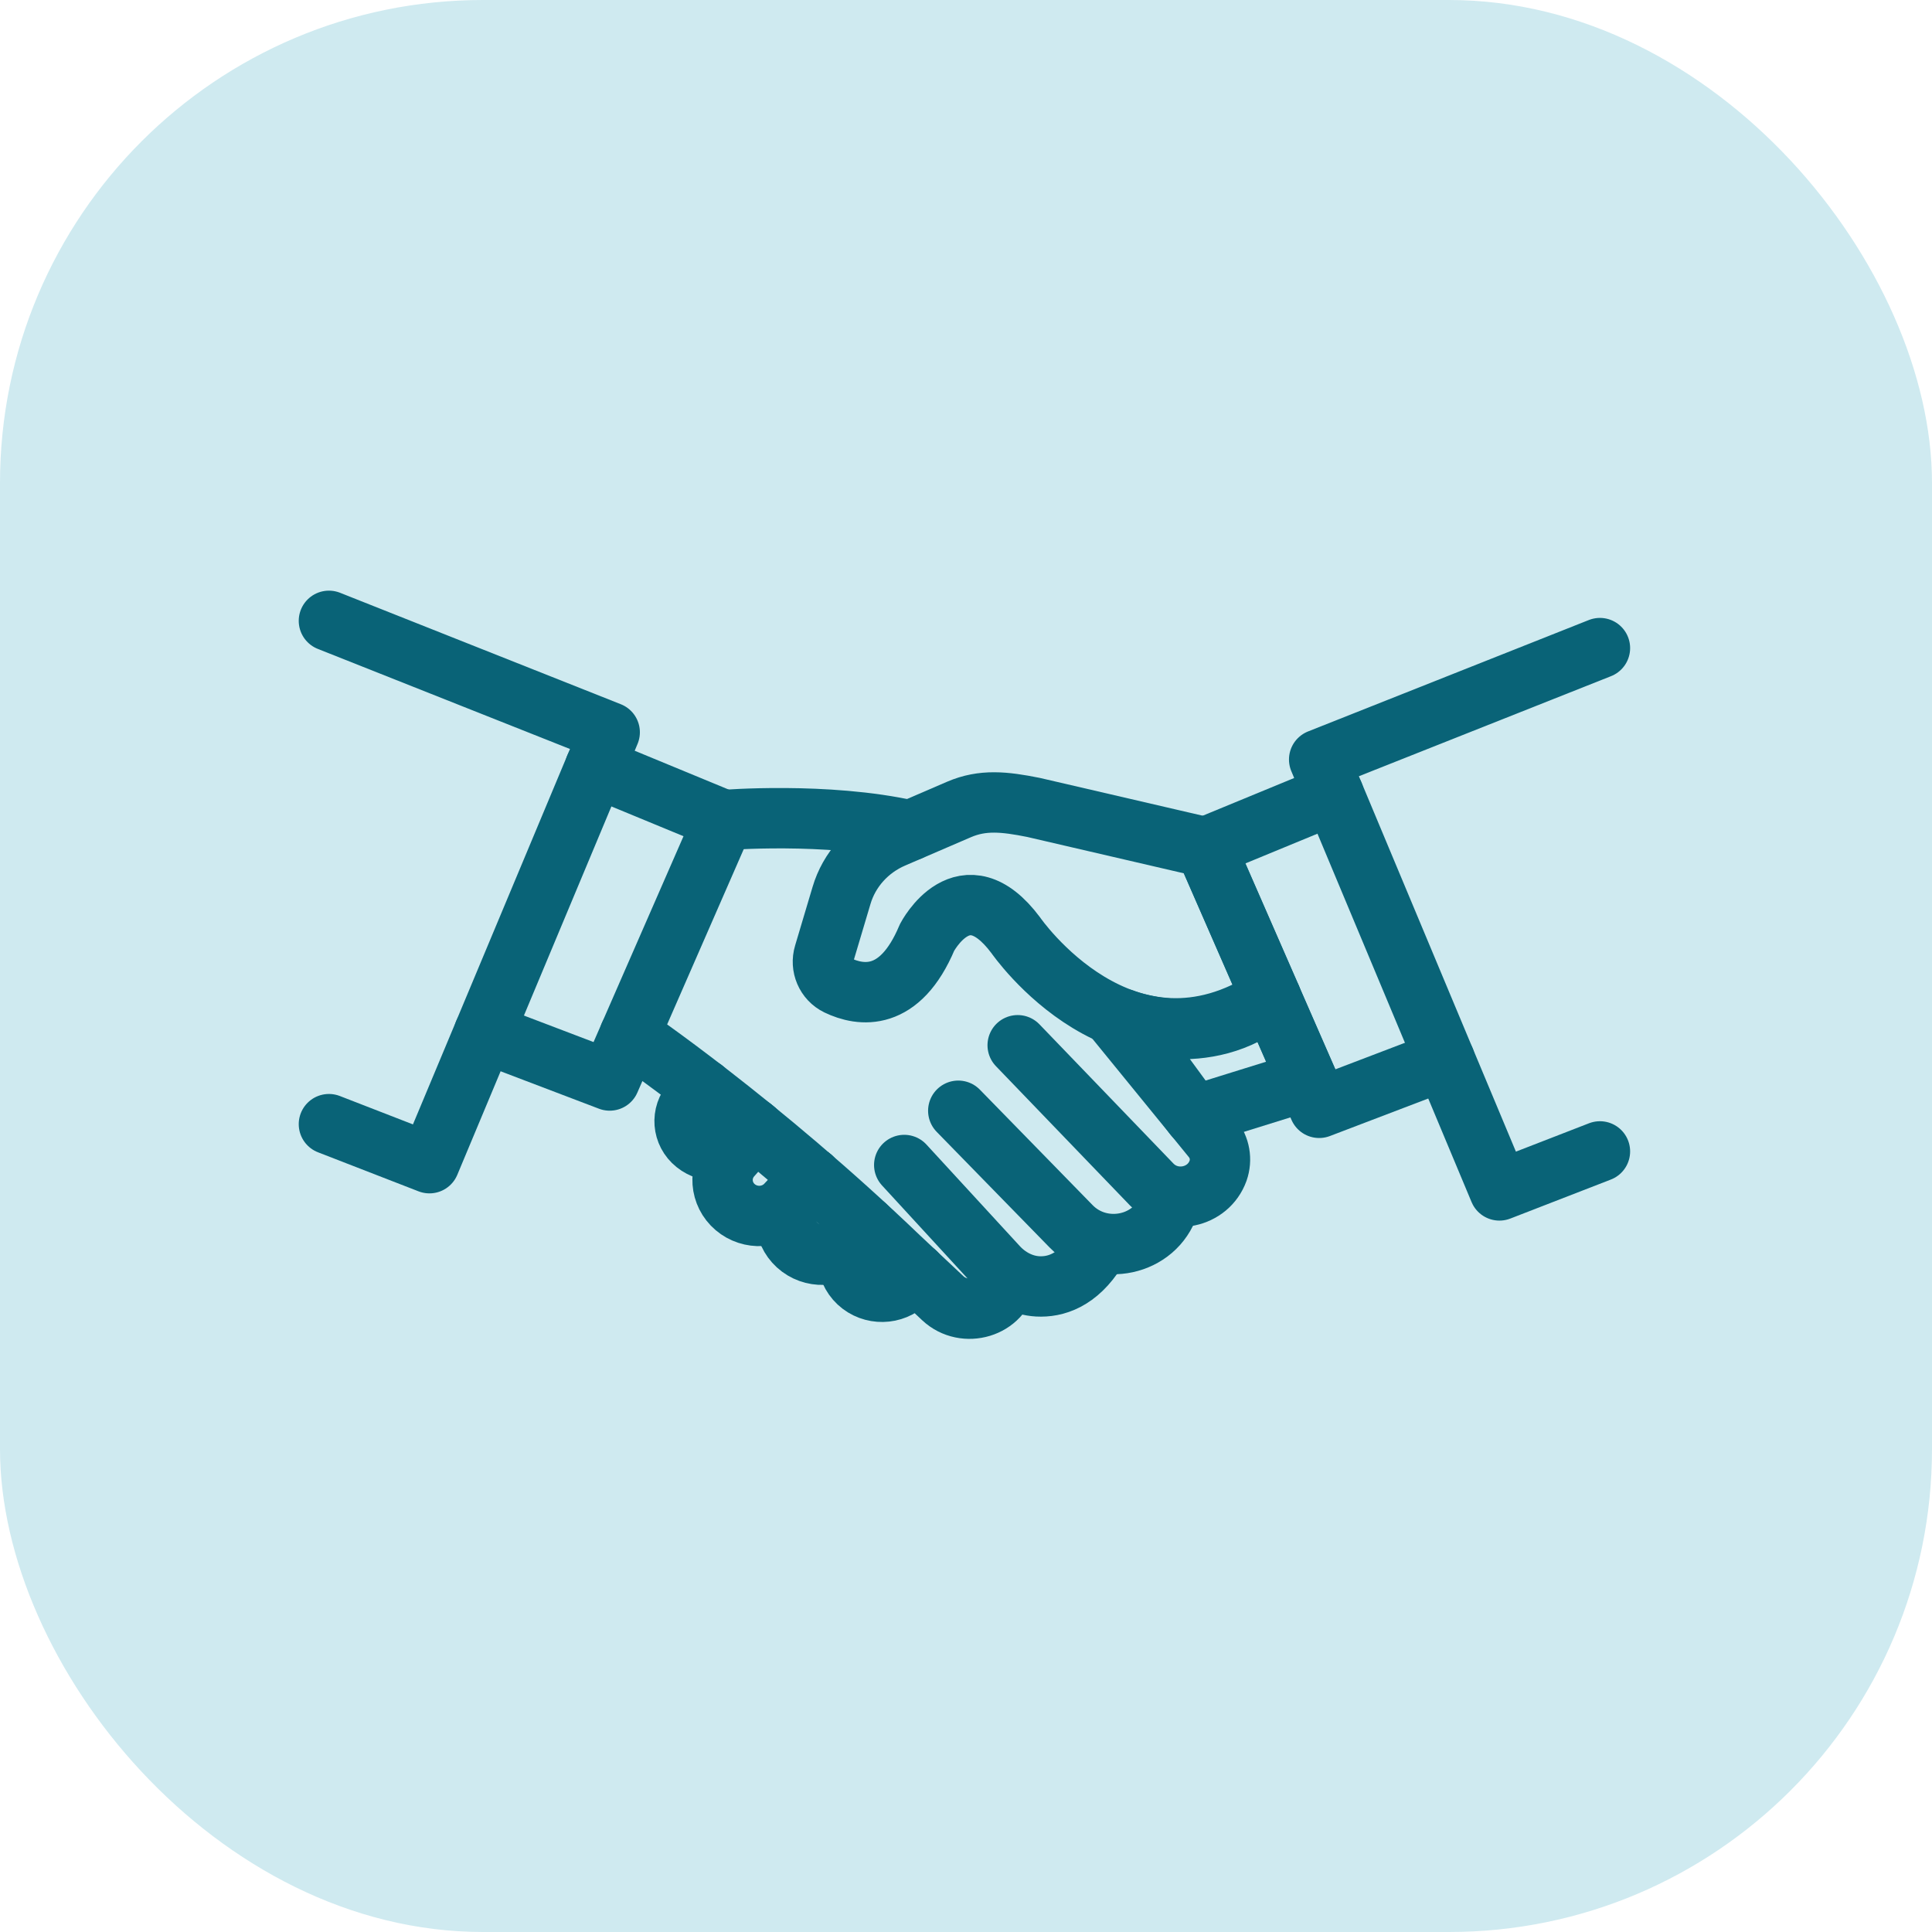 <svg width="64" height="64" viewBox="0 0 64 64" fill="none" xmlns="http://www.w3.org/2000/svg">
<rect width="64" height="64" rx="16" fill="#CFEAF0"/>
<path d="M42.104 33.04C37.259 36.224 33.647 30.98 33.647 30.98C31.935 28.689 30.709 31.056 30.709 31.056C29.809 33.198 28.508 33.005 27.744 32.638C27.359 32.451 27.175 32.01 27.298 31.605L27.877 29.662C28.129 28.81 28.757 28.113 29.586 27.755L31.77 26.814C32.553 26.478 33.272 26.554 34.236 26.747L39.932 28.069L42.107 33.043L42.104 33.04Z" stroke="#096377" stroke-width="2" stroke-linecap="round" stroke-linejoin="round"/>
<path d="M43.304 35.794L39.553 36.961L37.203 33.754C37.203 33.754 39.947 34.866 42.103 33.041L43.307 35.794H43.304Z" stroke="#096377" stroke-width="2" stroke-linecap="round" stroke-linejoin="round"/>
<path d="M19.715 25.41L23.967 27.166L20.197 35.793L16.035 34.209" stroke="#096377" stroke-width="2" stroke-linecap="round" stroke-linejoin="round"/>
<path d="M44.181 26.314L39.929 28.067L43.699 36.698L47.861 35.11" stroke="#096377" stroke-width="2" stroke-linecap="round" stroke-linejoin="round"/>
<path d="M36.926 33.734L40.162 37.705C40.408 38.009 40.479 38.414 40.35 38.782C40.023 39.691 38.828 39.938 38.152 39.238L33.712 34.625" stroke="#096377" stroke-width="2" stroke-linecap="round" stroke-linejoin="round"/>
<path d="M31.744 36.795L35.482 40.623C36.489 41.652 38.275 41.278 38.722 39.919C38.728 39.897 38.735 39.878 38.741 39.856" stroke="#096377" stroke-width="2" stroke-linecap="round" stroke-linejoin="round"/>
<path d="M29.954 38.592L33.045 41.954C33.388 42.328 33.86 42.584 34.375 42.613C34.958 42.644 35.695 42.426 36.317 41.431" stroke="#096377" stroke-width="2" stroke-linecap="round" stroke-linejoin="round"/>
<path d="M30.145 27.511C27.368 26.887 23.967 27.166 23.967 27.166" stroke="#096377" stroke-width="2" stroke-linecap="round" stroke-linejoin="round"/>
<path d="M20.856 34.283C20.856 34.283 25.128 37.179 29.779 41.641L31.229 43.003C31.954 43.684 33.197 43.317 33.355 42.344C33.355 42.331 33.358 42.319 33.362 42.306" stroke="#096377" stroke-width="2" stroke-linecap="round" stroke-linejoin="round"/>
<path d="M23.31 36.082L22.928 36.5C22.556 36.909 22.604 37.536 23.038 37.882C23.491 38.246 24.154 38.192 24.543 37.764L24.915 37.353" stroke="#096377" stroke-width="2" stroke-linecap="round" stroke-linejoin="round"/>
<path d="M26.883 39.004L26.048 39.895C25.602 40.37 24.854 40.411 24.356 39.99C23.848 39.559 23.793 38.805 24.233 38.307L25.009 37.43" stroke="#096377" stroke-width="2" stroke-linecap="round" stroke-linejoin="round"/>
<path d="M26.883 39.004L26.342 39.581C25.892 40.059 25.925 40.804 26.41 41.247C26.896 41.691 27.656 41.666 28.112 41.193L28.676 40.607" stroke="#096377" stroke-width="2" stroke-linecap="round" stroke-linejoin="round"/>
<path d="M30.333 42.158L30.035 42.456C29.598 42.893 28.883 42.906 28.43 42.484C27.977 42.059 27.957 41.356 28.388 40.909L28.601 40.688" stroke="#096377" stroke-width="2" stroke-linecap="round" stroke-linejoin="round"/>
<path d="M10.896 37.239L14.226 38.532L20.197 24.258L10.896 20.566" stroke="#096377" stroke-width="2" stroke-linecap="round" stroke-linejoin="round"/>
<path d="M53 38.142L49.67 39.434L43.699 25.16L53 21.469" stroke="#096377" stroke-width="2" stroke-linecap="round" stroke-linejoin="round"/>
</svg>
